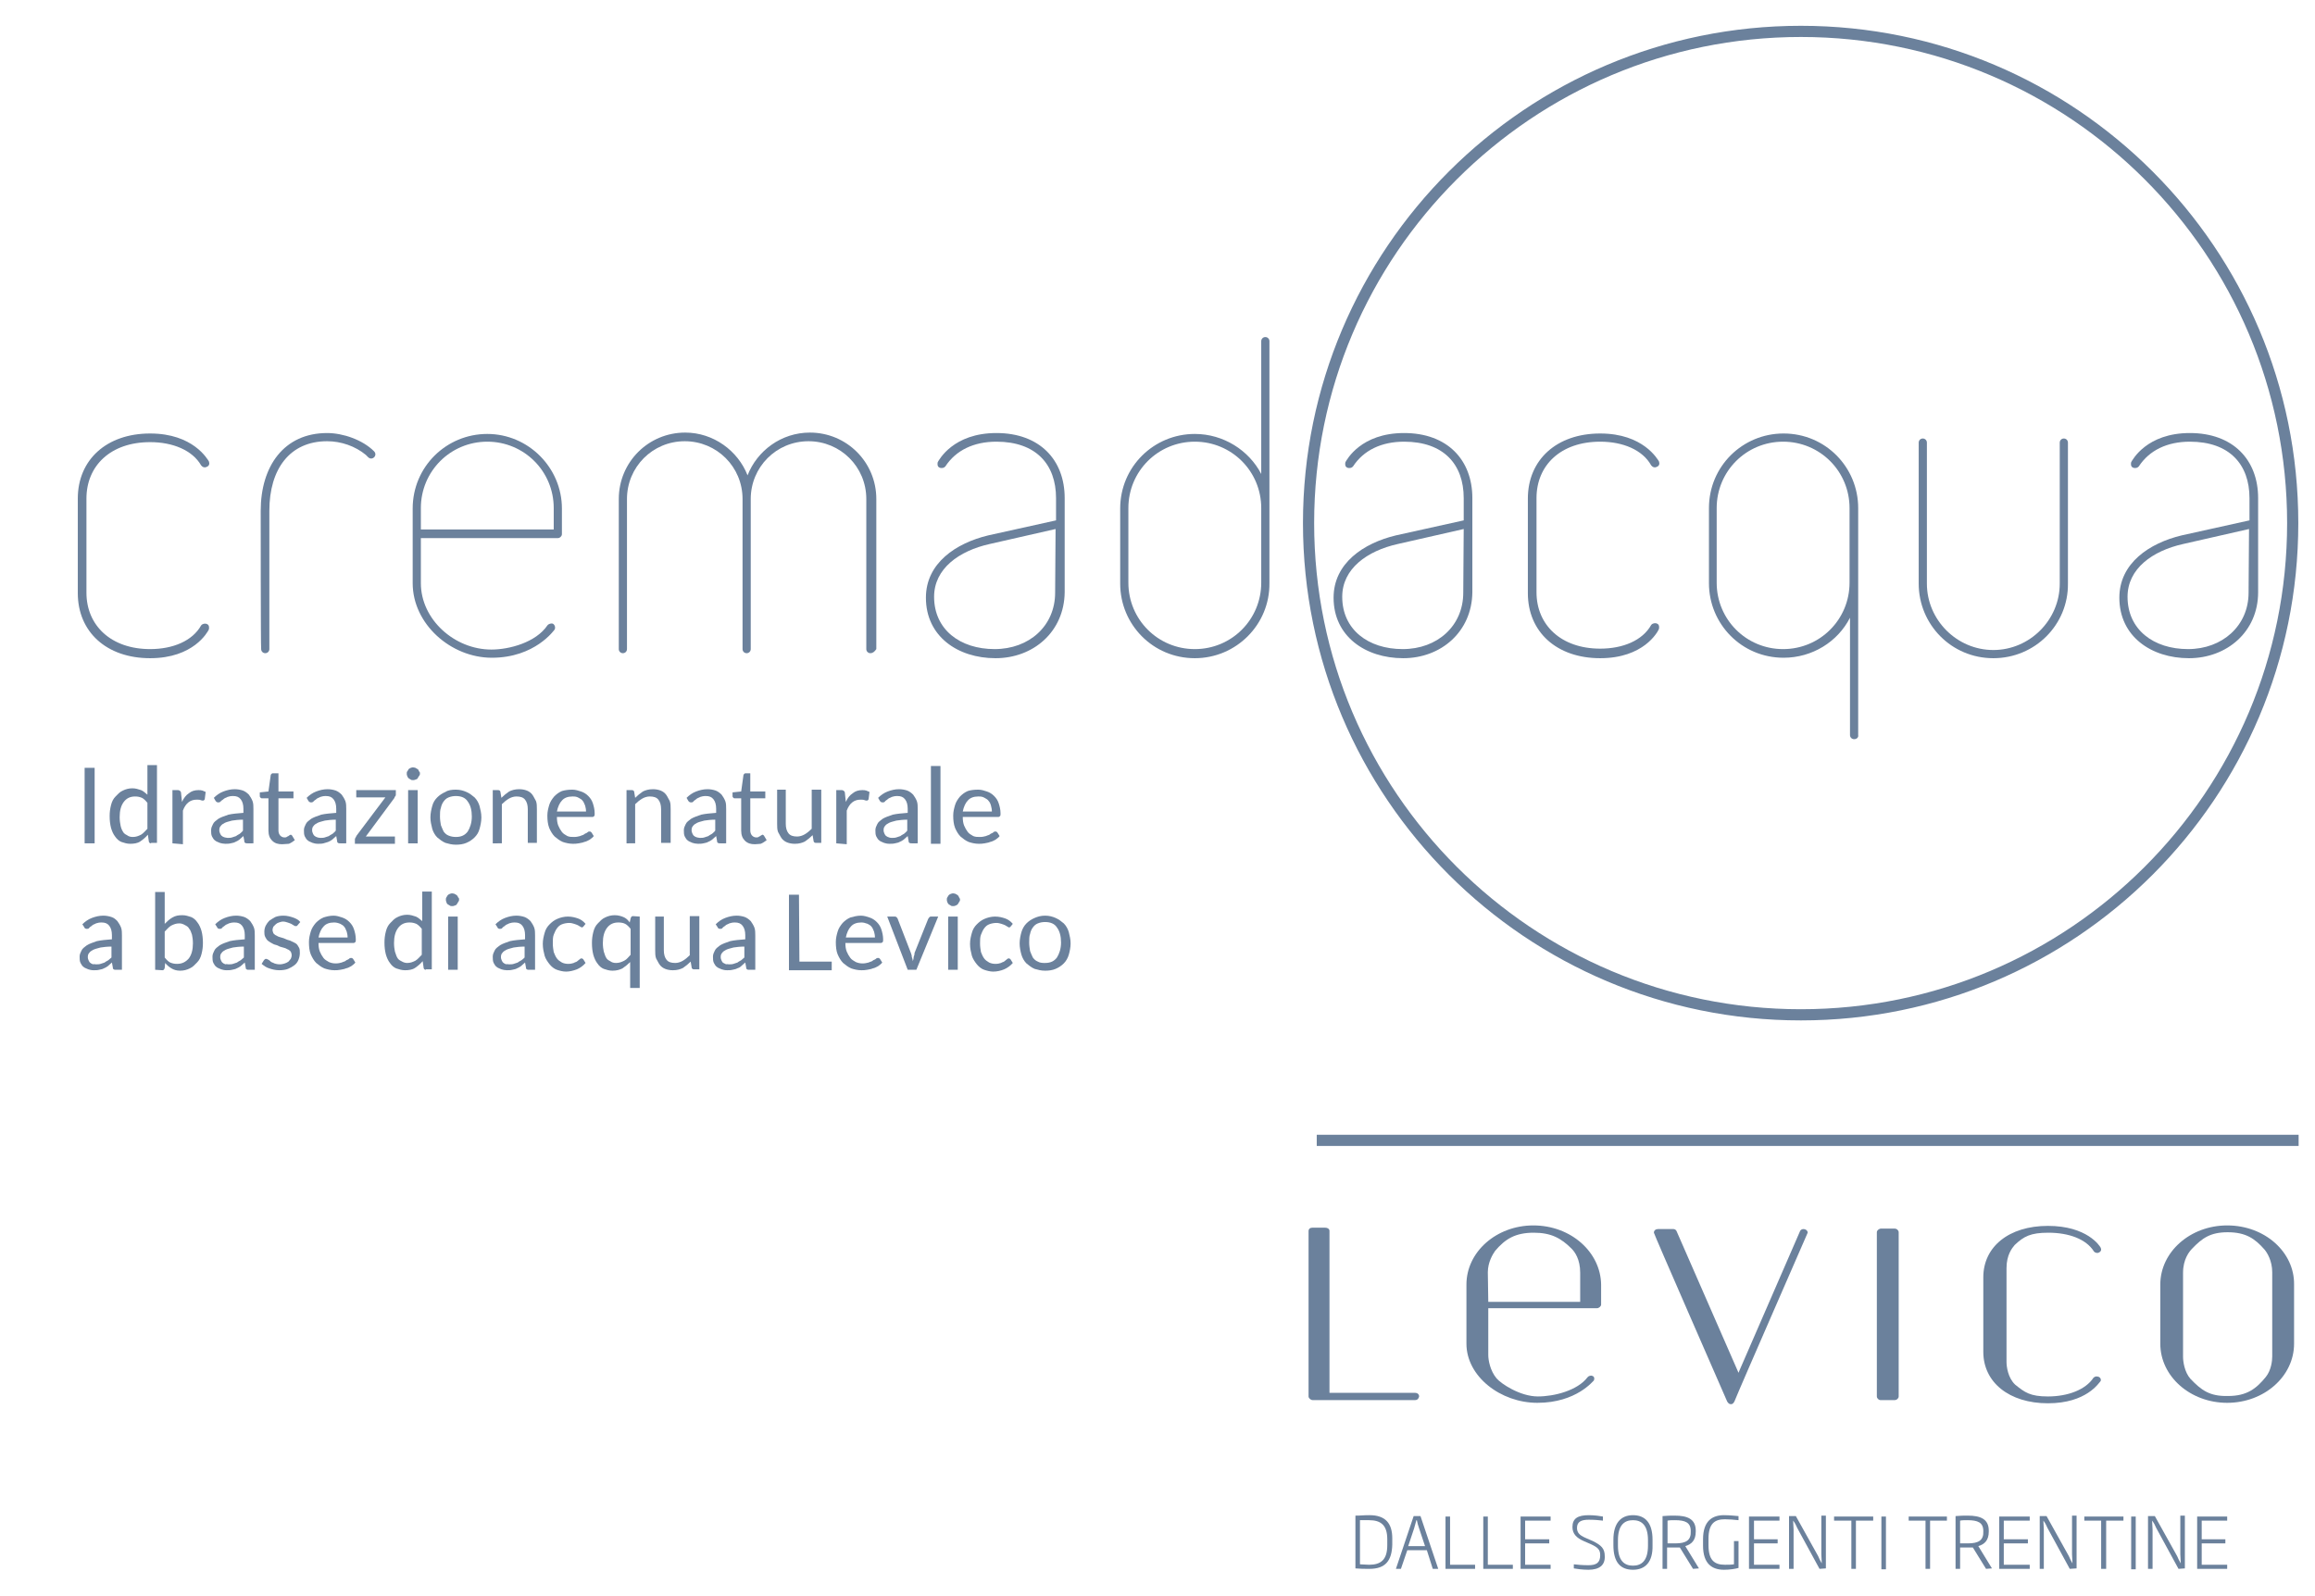 <?xml version="1.0" encoding="UTF-8"?> <svg xmlns="http://www.w3.org/2000/svg" xmlns:xlink="http://www.w3.org/1999/xlink" version="1.1" id="Livello_1" x="0px" y="0px" viewBox="0 0 508.8 350.9" style="enable-background:new 0 0 508.8 350.9;" xml:space="preserve"> <style type="text/css"> .st0{fill:#6B819C;} .st1{fill:none;stroke:#6B819C;stroke-width:2.458;stroke-miterlimit:10;} </style> <path class="st0" d="M311,307.8h-22.5c-0.4,0-0.9-0.4-0.9-0.8v-36.4c0-0.4,0.3-0.7,0.8-0.7h2.9c0.5,0,0.9,0.3,0.9,0.7v35.6H311 c0.5,0,0.9,0.3,0.9,0.8C311.8,307.5,311.5,307.8,311,307.8"></path> <path class="st0" d="M381.2,308.1c-0.2,0.3-0.3,0.6-0.8,0.6c-0.4,0-0.6-0.3-0.8-0.6c-1.2-2.8-16.1-36.8-16.1-37.1 c0-0.5,0.4-0.8,0.9-0.8h3.4c0.3,0,0.6,0.2,0.7,0.5l13.6,31.1l0.2-0.5l13.3-30.6c0.1-0.3,0.4-0.5,0.8-0.5s0.9,0.3,0.9,0.8 C397.2,271.3,382.3,305.3,381.2,308.1"></path> <path class="st0" d="M412.5,270.9c0-0.4,0.4-0.7,0.8-0.8h3.1c0.5,0,0.9,0.4,0.9,0.8V307c0,0.4-0.4,0.8-0.9,0.8h-3.1 c-0.4,0-0.8-0.4-0.8-0.8V270.9z"></path> <path class="st0" d="M481.4,303.1c-1.3-1.5-1.6-3.8-1.6-4.8v-18.5c0-3,1.4-4.7,2-5.3c2.2-2.3,4-3.6,7.8-3.6c4,0,6,1.4,8.1,3.8 c0.6,0.7,1.7,2.5,1.7,5v18.5c0,0.9-0.2,3-1.4,4.5c-2.1,2.6-4.2,4.2-8.3,4.2C485.6,307,483.8,305.6,481.4,303.1 M489.5,269.4 c-8.1,0-14.7,5.8-14.7,13v13c0,7.2,6.6,13,14.7,13s14.7-5.8,14.7-13v-13C504.3,275.3,497.8,269.4,489.5,269.4"></path> <path class="st0" d="M327,279.7c0-2.2,1.1-4,1.6-4.7c2.2-2.6,4.4-4,8.5-4c3.8,0,6,1.2,8.3,3.5c0.7,0.7,1.9,2.3,1.9,5.3v6.4h-20.2 L327,279.7L327,279.7z M337,269.4c-8.1,0-14.7,5.8-14.7,13v13c0,7.2,7.5,13,15.6,13c8.6,0,12.3-4.9,12.4-4.9c0.2-0.4,0.1-0.9-0.3-1 c-0.3-0.2-0.9,0-1.1,0.3c-2.2,2.9-7.3,4.2-10.9,4.2c-3.9,0-8.1-2.8-9.1-4c-1.4-1.7-1.8-4-1.8-5.1v-10.3H351c0.4,0,0.9-0.4,0.9-0.8 v-4.4C351.8,275.3,345.3,269.4,337,269.4"></path> <path class="st0" d="M461.3,302.7c-0.5-0.2-0.9-0.1-1.2,0.2c-1.7,2.6-5.6,4.1-10,4.1c-3.9,0-5.1-0.9-7.2-2.6c-1.6-1.5-1.9-4-1.9-5 v-20.6c0-2.9,1.2-4.4,1.8-5.1c2-1.9,3.5-2.7,7.4-2.7c4.5,0,8.3,1.4,10,4.1c0.2,0.3,0.8,0.5,1.2,0.2c0.4-0.2,0.5-0.6,0.3-1 c-0.2-0.4-3-4.8-11.6-4.8c-8.6,0-14.2,4.6-14.2,11.3v16.4c0,6.7,5.7,11.3,14.2,11.3s11.2-4.5,11.6-4.9 C461.8,303.3,461.7,302.9,461.3,302.7"></path> <path class="st0" d="M304.9,338.4c0-3.1-1.4-4.2-4-4.2c-0.8,0-1.4,0-2,0v9.7c0.6,0,1.2,0.1,2,0.1c2.6,0,4-1.1,4-4.3V338.4z M301,344.9c-1.3,0-1.9,0-3.1-0.1v-11.6c1.2,0,1.7-0.1,3.1-0.1c3.5,0,5,1.8,5,5.1v1.4C305.9,343.1,304.5,344.9,301,344.9"></path> <path class="st0" d="M311.9,336c-0.2-0.6-0.4-1.2-0.5-1.8h-0.1c-0.2,0.6-0.3,1.2-0.5,1.8l-1.3,3.9h3.7L311.9,336z M314.9,344.9 l-1.3-4.1h-4.3l-1.4,4.1h-1.1l3.9-11.6h1.5l3.9,11.6H314.9z"></path> <polygon class="st0" points="317.7,344.9 317.7,333.4 318.7,333.4 318.7,344 324.2,344 324.2,344.9 "></polygon> <polygon class="st0" points="326,344.9 326,333.4 327,333.4 327,344 332.5,344 332.5,344.9 "></polygon> <polygon class="st0" points="334.2,344.9 334.2,333.4 340.8,333.4 340.8,334.3 335.2,334.3 335.2,338.4 340.5,338.4 340.5,339.3 335.2,339.3 335.2,344 340.8,344 340.8,344.9 "></polygon> <path class="st0" d="M349.1,345.1c-1.3,0-2.7-0.2-3.2-0.3v-0.9c0.8,0.1,1.9,0.2,3.2,0.2c1.7,0,2.6-0.5,2.6-2.2c0-1.2-0.5-1.7-2-2.4 l-1.6-0.7c-1.6-0.7-2.5-1.6-2.5-3.1c0-1.9,1.2-2.6,3.6-2.6c1.3,0,2.6,0.2,3.1,0.3v0.9c-0.7-0.1-1.9-0.2-3.1-0.2 c-1.6,0-2.6,0.4-2.6,1.8c0,1,0.5,1.6,1.9,2.2l1.6,0.7c1.8,0.9,2.6,1.6,2.6,3.3C352.8,344.1,351.5,345.1,349.1,345.1"></path> <path class="st0" d="M362.2,338.6c0-3.3-1.4-4.4-3.3-4.4s-3.3,1.1-3.3,4.4v1.2c0,3.3,1.4,4.4,3.3,4.4s3.3-1.1,3.3-4.4V338.6z M358.9,345.1c-2.8,0-4.3-1.7-4.3-5.4v-1.2c0-3.6,1.6-5.4,4.3-5.4s4.3,1.7,4.3,5.4v1.2C363.3,343.4,361.6,345.1,358.9,345.1"></path> <path class="st0" d="M371.6,336.6c0-1.9-1.2-2.4-3.5-2.4c-0.5,0-1.2,0-1.6,0.1v5c0.5,0,1.1,0,1.7,0 C370.6,339.3,371.7,338.6,371.6,336.6L371.6,336.6L371.6,336.6z M372.1,344.9l-2.9-4.7c-0.3,0-0.8,0-1.1,0c-0.5,0-1.2,0-1.7,0v4.7 h-1v-11.6c1.1-0.1,1.7-0.1,2.7-0.1c2.7,0,4.6,0.7,4.6,3.3v0.2c0,1.9-0.9,2.8-2.3,3.2l3,4.9L372.1,344.9L372.1,344.9z"></path> <path class="st0" d="M378.9,345.1c-2.6,0-4.6-1.3-4.6-5.3v-1.4c0-4.1,2.1-5.3,4.6-5.3c1.5,0,2.9,0.2,3.2,0.2v0.9 c-0.7-0.1-2.3-0.2-3-0.2c-2.2,0-3.6,0.9-3.6,4.3v1.4c0,3.3,1.3,4.3,3.6,4.3c0.7,0,1.4,0,2-0.1v-5.1h1v5.9 C381.4,344.9,380.2,345.1,378.9,345.1"></path> <polygon class="st0" points="384.4,344.9 384.4,333.4 391.1,333.4 391.1,334.3 385.5,334.3 385.5,338.4 390.7,338.4 390.7,339.3 385.5,339.3 385.5,344 391.1,344 391.1,344.9 "></polygon> <path class="st0" d="M399.9,344.9l-4.9-9c-0.2-0.5-0.5-1.1-0.9-1.6l0,0c0,0.6,0.1,1.3,0.1,2v8.6h-1v-11.6h1.5l4.9,8.8 c0.2,0.5,0.5,1.1,0.8,1.6l0,0c0-0.7-0.1-1.4-0.1-2v-8.5h1v11.6L399.9,344.9L399.9,344.9z"></path> <polygon class="st0" points="407.9,334.3 407.9,344.9 406.9,344.9 406.9,334.3 403.1,334.3 403.1,333.4 411.7,333.4 411.7,334.3 "></polygon> <rect x="413.5" y="333.4" class="st0" width="1" height="11.6"></rect> <polygon class="st0" points="424.2,334.3 424.2,344.9 423.2,344.9 423.2,334.3 419.5,334.3 419.5,333.4 427.9,333.4 427.9,334.3 "></polygon> <path class="st0" d="M435.9,336.6c0-1.9-1.2-2.4-3.5-2.4c-0.5,0-1.2,0-1.6,0.1v5c0.5,0,1.1,0,1.7,0 C434.9,339.3,436,338.6,435.9,336.6L435.9,336.6L435.9,336.6z M436.5,344.9l-2.9-4.7c-0.3,0-0.8,0-1.1,0c-0.5,0-1.2,0-1.7,0v4.7h-1 v-11.6c1.1-0.1,1.7-0.1,2.7-0.1c2.7,0,4.6,0.7,4.6,3.3v0.2c0,1.9-0.9,2.8-2.3,3.2l3,4.9L436.5,344.9L436.5,344.9z"></path> <polygon class="st0" points="439.4,344.9 439.4,333.4 446.1,333.4 446.1,334.3 440.4,334.3 440.4,338.4 445.7,338.4 445.7,339.3 440.4,339.3 440.4,344 446.1,344 446.1,344.9 "></polygon> <path class="st0" d="M454.9,344.9l-4.9-9c-0.2-0.5-0.5-1.1-0.9-1.6l0,0c0,0.6,0.1,1.3,0.1,2v8.6h-0.9v-11.6h1.5l4.9,8.8 c0.2,0.5,0.5,1.1,0.8,1.6l0,0c0-0.7-0.1-1.4-0.1-2v-8.5h1v11.6L454.9,344.9L454.9,344.9z"></path> <polygon class="st0" points="462.9,334.3 462.9,344.9 461.8,344.9 461.8,334.3 458.1,334.3 458.1,333.4 466.7,333.4 466.7,334.3 "></polygon> <rect x="468.4" y="333.4" class="st0" width="1" height="11.6"></rect> <path class="st0" d="M478.8,344.9l-4.9-9c-0.2-0.5-0.5-1.1-0.9-1.6l0,0c0,0.6,0.1,1.3,0.1,2v8.6h-1v-11.6h1.5l4.9,8.8 c0.2,0.5,0.5,1.1,0.8,1.6l0,0c0-0.7-0.1-1.4-0.1-2v-8.5h1v11.6L478.8,344.9L478.8,344.9z"></path> <polygon class="st0" points="482.9,344.9 482.9,333.4 489.5,333.4 489.5,334.3 483.9,334.3 483.9,338.4 489.1,338.4 489.1,339.3 483.9,339.3 483.9,344 489.5,344 489.5,344.9 "></polygon> <path class="st1" d="M395.8,6.9c59.7,0,108.1,48.4,108.1,108.1s-48.4,108.1-108.1,108.1S287.6,174.7,287.6,115S336.1,6.9,395.8,6.9z "></path> <path class="st0" d="M33,144.7c-9.6,0-15.9-5.8-15.9-14.3v-20.8c0-8.5,6.3-14.3,15.9-14.3c9.5,0,12.6,5.7,12.9,6.1 c0.2,0.5,0.1,1-0.4,1.2c-0.5,0.3-1,0.1-1.3-0.3C42.3,99,38,97.2,33,97.2c-8.7,0-14,5.2-14,12.4v20.7c0,7.2,5.4,12.4,14,12.4 c5,0,9.3-1.8,11.2-5.2c0.3-0.4,0.9-0.5,1.3-0.3c0.5,0.2,0.5,0.8,0.4,1.2C45.6,139,42.5,144.7,33,144.7"></path> <path class="st0" d="M57.3,112.3c0-9.8,5.1-17.1,14.6-17.1c3.5,0,7.8,1.5,10.3,4c0.9,0.9-0.4,2.2-1.3,1.3c0,0-0.2-0.2-0.5-0.5 c-2.3-1.9-5.4-3-8.5-3c-8.2,0-12.7,6.1-12.7,15.3v30.4c0,0.5-0.4,0.9-0.9,0.9s-0.9-0.4-0.9-0.9C57.3,142.7,57.3,112.3,57.3,112.3z"></path> <path class="st0" d="M121.7,111.7c0-8.1-6.5-14.6-14.6-14.6c-8.1,0-14.6,6.5-14.6,14.6v4.7h29.2V111.7z M122.6,118.3H92.5v9.9 c0,8,7.4,14.6,15.5,14.6c4,0,9.8-1.6,12.3-5.3c0.3-0.4,0.9-0.5,1.2-0.4c0.5,0.3,0.6,0.9,0.4,1.3c-0.1,0.1-4.3,6.2-13.8,6.2 c-9,0-17.4-7.4-17.4-16.4v-16.4c0-9.2,7.4-16.4,16.4-16.4s16.4,7.4,16.4,16.4v5.7C123.5,117.8,123.1,118.3,122.6,118.3"></path> <path class="st0" d="M191.3,143.6c-0.5,0-0.9-0.4-0.9-0.9v-33c0-7.1-5.7-12.7-12.7-12.7c-7.1,0-12.7,5.7-12.7,12.7v33 c0,0.5-0.4,0.9-0.9,0.9s-0.9-0.4-0.9-0.9v-33c0-7.1-5.7-12.7-12.7-12.7c-7.1,0-12.7,5.7-12.7,12.7v33c0,0.5-0.4,0.9-0.9,0.9 c-0.5,0-0.9-0.4-0.9-0.9v-33c0-8.1,6.5-14.6,14.6-14.6c6.2,0,11.6,4,13.7,9.4c2.1-5.4,7.4-9.4,13.7-9.4c8.1,0,14.6,6.5,14.6,14.6v33 C192.2,143.3,191.8,143.6,191.3,143.6"></path> <path class="st0" d="M232,116.3l-14.5,3.3c-6.7,1.5-12.2,5.4-12.2,11.6c0,7.2,5.7,11.5,13.3,11.5s13.3-5.1,13.3-12.4L232,116.3 L232,116.3z M218.8,144.7c-8.3,0-15.3-4.8-15.3-13.3c0-7.6,6.6-12,13.7-13.7l14.9-3.3v-4.9c0-7.4-4.4-12.4-13.1-12.4 c-5,0-8.9,1.9-11.2,5.4c-0.3,0.4-0.9,0.5-1.3,0.3c-0.5-0.2-0.5-0.8-0.4-1.2c0.3-0.5,3.4-6.4,12.9-6.4c9.5,0,15,5.9,15,14.3v20.7 C233.9,138.9,227.1,144.7,218.8,144.7"></path> <path class="st0" d="M277.2,111.7c0-8.1-6.5-14.6-14.6-14.6c-8.1,0-14.6,6.5-14.6,14.6v16.4c0,8.1,6.5,14.6,14.6,14.6 c8.1,0,14.6-6.5,14.6-14.6V111.7z M262.6,144.7c-9.2,0-16.4-7.4-16.4-16.4v-16.5c0-9.2,7.4-16.4,16.4-16.4c6.3,0,11.9,3.6,14.6,8.8 V75c0-0.5,0.4-0.9,0.9-0.9c0.5,0,0.9,0.4,0.9,0.9v53.2C279.1,137.3,271.7,144.7,262.6,144.7"></path> <path class="st0" d="M321.7,116.3l-14.5,3.3c-6.7,1.5-12.2,5.4-12.2,11.6c0,7.2,5.7,11.5,13.3,11.5s13.3-5.1,13.3-12.4L321.7,116.3 L321.7,116.3z M308.4,144.7c-8.3,0-15.3-4.8-15.3-13.3c0-7.6,6.6-12,13.7-13.7l14.9-3.3v-4.9c0-7.4-4.4-12.4-13.1-12.4 c-5,0-8.9,1.9-11.2,5.4c-0.3,0.4-0.9,0.5-1.3,0.3c-0.5-0.2-0.5-0.8-0.4-1.2c0.3-0.5,3.4-6.4,12.9-6.4c9.5,0,15,5.9,15,14.3v20.7 C323.5,138.9,316.7,144.7,308.4,144.7"></path> <path class="st0" d="M351.7,144.7c-9.6,0-15.9-5.8-15.9-14.3v-20.8c0-8.5,6.3-14.3,15.9-14.3c9.5,0,12.6,5.7,12.9,6.1 c0.2,0.5,0.1,1-0.4,1.2c-0.5,0.3-1,0.1-1.3-0.3c-1.9-3.4-6.2-5.2-11.2-5.2c-8.7,0-14,5.2-14,12.4v20.7c0,7.2,5.4,12.4,14,12.4 c5,0,9.3-1.8,11.2-5.2c0.3-0.4,0.9-0.5,1.3-0.3c0.5,0.2,0.5,0.8,0.4,1.2C364.3,139,361.2,144.7,351.7,144.7"></path> <path class="st0" d="M406.5,111.7c0-8.1-6.5-14.6-14.6-14.6c-8.1,0-14.6,6.5-14.6,14.6v16.4c0,8.1,6.5,14.6,14.6,14.6 c8.1,0,14.6-6.5,14.6-14.6V111.7z M407.5,162.5c-0.5,0-0.9-0.4-0.9-0.9v-25.8c-2.7,5.3-8.3,8.8-14.6,8.8c-9.2,0-16.4-7.4-16.4-16.4 v-16.5c0-9.2,7.4-16.4,16.4-16.4c9.2,0,16.4,7.4,16.4,16.4v49.9C408.5,162.1,408.1,162.5,407.5,162.5"></path> <path class="st0" d="M438.1,144.7c-9.2,0-16.4-7.4-16.4-16.4v-31c0-0.5,0.4-0.9,0.9-0.9s0.9,0.4,0.9,0.9v31c0,8,6.6,14.6,14.6,14.6 c8,0,14.6-6.6,14.6-14.6v-31c0-0.5,0.4-0.9,0.9-0.9s0.9,0.4,0.9,0.9v31C454.6,137.3,447.3,144.7,438.1,144.7"></path> <path class="st0" d="M494.3,116.3l-14.5,3.3c-6.7,1.5-12.2,5.4-12.2,11.6c0,7.2,5.7,11.5,13.3,11.5c7.5,0,13.3-5.1,13.3-12.4 L494.3,116.3L494.3,116.3z M481.1,144.7c-8.3,0-15.3-4.8-15.3-13.3c0-7.6,6.6-12,13.7-13.7l14.9-3.3v-4.9c0-7.4-4.4-12.4-13.1-12.4 c-5,0-8.9,1.9-11.2,5.4c-0.3,0.4-0.9,0.5-1.3,0.3c-0.5-0.2-0.5-0.8-0.4-1.2c0.3-0.5,3.4-6.4,12.9-6.4c9.5,0,15,5.9,15,14.3v20.7 C496.3,138.9,489.4,144.7,481.1,144.7"></path> <line class="st1" x1="289.4" y1="250.7" x2="505.2" y2="250.7"></line> <g> <path class="st0" d="M20.8,185.4h-2.2v-16.6h2.2V185.4z"></path> <path class="st0" d="M33.2,185.4c-0.3,0-0.5-0.2-0.5-0.5l-0.2-1.4c-0.5,0.6-1.1,1.1-1.7,1.5c-0.6,0.4-1.4,0.5-2.2,0.5 c-0.7,0-1.3-0.2-1.9-0.4c-0.5-0.2-1-0.6-1.4-1.2c-0.4-0.5-0.7-1.2-0.9-1.9c-0.2-0.8-0.3-1.6-0.3-2.6c0-0.9,0.1-1.6,0.3-2.4 c0.2-0.8,0.5-1.4,1-1.9c0.5-0.5,0.9-1,1.6-1.3c0.6-0.3,1.3-0.5,2.1-0.5c0.7,0,1.3,0.2,1.9,0.4c0.5,0.2,0.9,0.6,1.4,1v-6.5h2.1v17.1 H33.2L33.2,185.4z M29.2,184c0.7,0,1.2-0.2,1.8-0.5c0.5-0.3,0.9-0.8,1.4-1.3v-5.7c-0.4-0.5-0.8-0.9-1.2-1.1 c-0.5-0.2-0.9-0.3-1.5-0.3c-1.1,0-1.9,0.4-2.5,1.2c-0.6,0.8-0.9,1.9-0.9,3.3c0,0.8,0.1,1.4,0.2,1.9s0.3,1,0.5,1.3 c0.2,0.4,0.5,0.6,0.9,0.8C28.3,183.9,28.7,184,29.2,184z"></path> <path class="st0" d="M37.9,185.4v-11.7h1.2c0.2,0,0.4,0.1,0.5,0.2s0.2,0.2,0.2,0.5l0.2,1.9c0.4-0.9,0.9-1.5,1.5-1.9 c0.6-0.5,1.3-0.7,2.1-0.7c0.3,0,0.6,0,0.9,0.1c0.2,0.1,0.5,0.2,0.7,0.3l-0.2,1.6c-0.1,0.2-0.2,0.3-0.4,0.3c-0.1,0-0.3,0-0.5-0.1 c-0.2-0.1-0.5-0.1-0.9-0.1c-0.7,0-1.3,0.2-1.8,0.6c-0.5,0.4-0.9,1-1.2,1.8v7.4L37.9,185.4L37.9,185.4z"></path> <path class="st0" d="M55.3,185.4h-0.9c-0.2,0-0.4,0-0.5-0.1c-0.2-0.1-0.2-0.2-0.2-0.4l-0.2-1.1c-0.3,0.3-0.6,0.5-0.9,0.8 c-0.3,0.2-0.6,0.4-0.9,0.5c-0.3,0.2-0.7,0.2-1,0.3c-0.4,0.1-0.8,0.1-1.2,0.1s-0.9-0.1-1.2-0.2c-0.4-0.2-0.8-0.3-1-0.5 c-0.3-0.2-0.5-0.5-0.7-0.9c-0.2-0.4-0.2-0.9-0.2-1.4c0-0.5,0.2-0.9,0.4-1.3c0.2-0.5,0.7-0.8,1.2-1.2c0.5-0.3,1.3-0.6,2.2-0.9 c0.9-0.2,2-0.3,3.3-0.4v-0.9c0-0.9-0.2-1.6-0.6-2.1c-0.4-0.5-0.9-0.7-1.7-0.7c-0.5,0-0.9,0.1-1.2,0.2c-0.3,0.2-0.6,0.2-0.9,0.5 c-0.2,0.2-0.5,0.3-0.6,0.5c-0.2,0.2-0.4,0.2-0.5,0.2c-0.2,0-0.2,0-0.4-0.1c-0.1-0.1-0.2-0.2-0.2-0.2l-0.4-0.7 c0.6-0.6,1.3-1.1,2.1-1.4c0.8-0.3,1.6-0.5,2.5-0.5c0.6,0,1.2,0.1,1.8,0.3c0.5,0.2,0.9,0.5,1.3,0.9c0.3,0.4,0.6,0.9,0.8,1.4 c0.2,0.5,0.2,1.2,0.2,1.8v7.5H55.3z M50,184.2c0.4,0,0.7,0,1-0.1c0.3-0.1,0.6-0.2,0.9-0.3c0.2-0.2,0.5-0.3,0.8-0.5 c0.2-0.2,0.5-0.4,0.7-0.7v-2.4c-0.9,0-1.8,0.1-2.4,0.2c-0.7,0.2-1.2,0.3-1.6,0.5c-0.4,0.2-0.7,0.4-0.9,0.7 c-0.2,0.2-0.3,0.5-0.3,0.9s0.1,0.5,0.2,0.8c0.1,0.2,0.2,0.4,0.4,0.5c0.2,0.2,0.4,0.2,0.6,0.3C49.5,184.1,49.8,184.2,50,184.2z"></path> <path class="st0" d="M62,185.6c-0.9,0-1.6-0.2-2.2-0.8c-0.5-0.5-0.8-1.2-0.8-2.2v-7.1h-1.4c-0.2,0-0.2,0-0.3-0.1 c-0.1-0.1-0.2-0.2-0.2-0.3v-0.9l1.9-0.2l0.5-3.6c0-0.1,0.1-0.2,0.2-0.3s0.2-0.1,0.3-0.1h1.2v4h3.3v1.5h-3.3v7.1 c0,0.5,0.2,0.9,0.4,1.1s0.5,0.4,0.9,0.4c0.2,0,0.4,0,0.5-0.1c0.2-0.1,0.3-0.2,0.4-0.2c0.1-0.1,0.2-0.2,0.3-0.2 c0.1-0.1,0.2-0.1,0.2-0.1c0.1,0,0.2,0.1,0.3,0.2l0.6,1c-0.4,0.3-0.8,0.6-1.3,0.8C63.1,185.5,62.6,185.6,62,185.6z"></path> <path class="st0" d="M75.7,185.4h-0.9c-0.2,0-0.4,0-0.5-0.1c-0.2-0.1-0.2-0.2-0.2-0.4l-0.2-1.1c-0.3,0.3-0.6,0.5-0.9,0.8 c-0.3,0.2-0.6,0.4-0.9,0.5s-0.7,0.2-1,0.3c-0.4,0.1-0.8,0.1-1.2,0.1c-0.5,0-0.9-0.1-1.2-0.2c-0.4-0.2-0.8-0.3-1-0.5 c-0.3-0.2-0.5-0.5-0.7-0.9c-0.2-0.4-0.2-0.9-0.2-1.4c0-0.5,0.2-0.9,0.4-1.3c0.2-0.5,0.7-0.8,1.2-1.2c0.5-0.3,1.3-0.6,2.2-0.9 c0.9-0.2,2-0.3,3.3-0.4v-0.9c0-0.9-0.2-1.6-0.6-2.1c-0.4-0.5-0.9-0.7-1.7-0.7c-0.5,0-0.9,0.1-1.2,0.2c-0.3,0.2-0.6,0.2-0.9,0.5 c-0.2,0.2-0.5,0.3-0.6,0.5c-0.2,0.2-0.4,0.2-0.5,0.2s-0.2,0-0.4-0.1c-0.1-0.1-0.2-0.2-0.2-0.2l-0.4-0.7c0.6-0.6,1.3-1.1,2.1-1.4 c0.8-0.3,1.6-0.5,2.5-0.5c0.6,0,1.2,0.1,1.8,0.3c0.5,0.2,0.9,0.5,1.3,0.9c0.3,0.4,0.6,0.9,0.8,1.4s0.2,1.2,0.2,1.8v7.5H75.7z M70.4,184.2c0.4,0,0.7,0,1-0.1c0.3-0.1,0.6-0.2,0.9-0.3c0.2-0.2,0.5-0.3,0.8-0.5c0.2-0.2,0.5-0.4,0.7-0.7v-2.4 c-0.9,0-1.8,0.1-2.4,0.2c-0.7,0.2-1.2,0.3-1.6,0.5c-0.4,0.2-0.7,0.4-0.9,0.7c-0.2,0.2-0.3,0.5-0.3,0.9s0.1,0.5,0.2,0.8 c0.1,0.2,0.2,0.4,0.4,0.5c0.2,0.2,0.4,0.2,0.6,0.3C69.8,184.1,70.1,184.2,70.4,184.2z"></path> <path class="st0" d="M87,174.6c0,0.2,0,0.3-0.1,0.4c-0.1,0.2-0.2,0.2-0.2,0.4l-6.3,8.5h6.4v1.6H78v-0.9c0-0.1,0-0.2,0.1-0.4 s0.2-0.2,0.2-0.4l6.4-8.5h-6.4v-1.6H87V174.6z"></path> <path class="st0" d="M92.3,170.1c0,0.2-0.1,0.4-0.2,0.5s-0.2,0.3-0.3,0.5s-0.3,0.2-0.5,0.3c-0.2,0.1-0.4,0.1-0.5,0.1 c-0.2,0-0.4,0-0.5-0.1c-0.2-0.1-0.3-0.2-0.5-0.3c-0.2-0.2-0.2-0.3-0.3-0.5c-0.1-0.2-0.1-0.4-0.1-0.5c0-0.2,0-0.4,0.1-0.5 s0.2-0.3,0.3-0.5c0.2-0.2,0.3-0.2,0.5-0.3s0.4-0.1,0.5-0.1c0.2,0,0.4,0.1,0.5,0.1c0.2,0.1,0.3,0.2,0.5,0.3s0.2,0.3,0.3,0.5 C92.3,169.7,92.3,169.9,92.3,170.1z M91.8,173.7v11.7h-2.1v-11.7H91.8z"></path> <path class="st0" d="M100.2,173.6c0.9,0,1.6,0.2,2.3,0.5c0.7,0.3,1.2,0.7,1.8,1.2c0.5,0.5,0.9,1.2,1.1,1.9c0.2,0.8,0.4,1.6,0.4,2.5 c0,0.9-0.2,1.8-0.4,2.5c-0.2,0.8-0.6,1.4-1.1,1.9c-0.5,0.5-1.1,0.9-1.8,1.2s-1.5,0.4-2.3,0.4c-0.9,0-1.6-0.2-2.3-0.4 c-0.7-0.3-1.2-0.7-1.8-1.2c-0.5-0.5-0.9-1.2-1.1-1.9c-0.2-0.8-0.4-1.6-0.4-2.5c0-0.9,0.2-1.8,0.4-2.5c0.2-0.8,0.6-1.4,1.1-1.9 c0.5-0.5,1.1-0.9,1.8-1.2C98.5,173.7,99.3,173.6,100.2,173.6z M100.2,184c1.2,0,2-0.4,2.6-1.2c0.5-0.8,0.9-1.9,0.9-3.3 c0-1.4-0.3-2.5-0.9-3.3c-0.5-0.8-1.4-1.2-2.6-1.2c-0.6,0-1.1,0.1-1.6,0.3s-0.8,0.5-1.1,0.9c-0.3,0.4-0.5,0.9-0.6,1.4 c-0.2,0.5-0.2,1.2-0.2,1.9c0,0.7,0.1,1.3,0.2,1.9c0.2,0.5,0.4,1,0.6,1.4c0.3,0.4,0.6,0.7,1.1,0.9C99.1,183.9,99.6,184,100.2,184z"></path> <path class="st0" d="M108.3,185.4v-11.7h1.2c0.3,0,0.5,0.2,0.5,0.5l0.2,1.2c0.5-0.5,1.1-1,1.7-1.4c0.6-0.3,1.3-0.5,2.2-0.5 c0.6,0,1.2,0.1,1.7,0.3c0.5,0.2,0.9,0.5,1.2,0.9c0.3,0.4,0.5,0.9,0.8,1.4c0.2,0.5,0.2,1.2,0.2,1.8v7.4H116v-7.4 c0-0.9-0.2-1.6-0.6-2.1c-0.4-0.5-1-0.7-1.9-0.7c-0.6,0-1.2,0.2-1.7,0.5c-0.5,0.3-1,0.7-1.5,1.2v8.6L108.3,185.4L108.3,185.4z"></path> <path class="st0" d="M125.8,173.6c0.7,0,1.3,0.2,1.9,0.4c0.6,0.2,1.1,0.5,1.6,1s0.8,1,1,1.6c0.2,0.6,0.4,1.4,0.4,2.2 c0,0.3,0,0.5-0.1,0.6c-0.1,0.1-0.2,0.2-0.4,0.2h-7.8c0,0.8,0.1,1.4,0.3,1.9c0.2,0.5,0.5,1,0.8,1.4c0.3,0.4,0.7,0.6,1.2,0.9 c0.5,0.2,0.9,0.2,1.5,0.2c0.5,0,0.9-0.1,1.3-0.2c0.4-0.2,0.7-0.2,0.9-0.4c0.2-0.2,0.5-0.2,0.7-0.4c0.2-0.2,0.3-0.2,0.5-0.2 c0.2,0,0.3,0.1,0.4,0.2l0.5,0.8c-0.2,0.3-0.5,0.5-0.9,0.8c-0.4,0.2-0.7,0.4-1.2,0.5c-0.4,0.2-0.9,0.2-1.2,0.3 c-0.5,0.1-0.9,0.1-1.3,0.1c-0.8,0-1.6-0.2-2.2-0.4c-0.7-0.3-1.2-0.7-1.8-1.2c-0.5-0.5-0.9-1.2-1.2-1.9c-0.3-0.8-0.4-1.7-0.4-2.7 c0-0.9,0.2-1.6,0.4-2.3c0.2-0.7,0.6-1.3,1.1-1.9c0.5-0.5,1-0.9,1.7-1.2C124.2,173.7,124.9,173.6,125.8,173.6z M125.8,175.1 c-1,0-1.8,0.3-2.3,0.9c-0.5,0.5-0.9,1.4-1.1,2.4h6.4c0-0.5-0.1-0.9-0.2-1.3c-0.2-0.4-0.3-0.8-0.5-1c-0.2-0.3-0.5-0.5-0.9-0.7 C126.7,175.1,126.3,175.1,125.8,175.1z"></path> <path class="st0" d="M137.7,185.4v-11.7h1.2c0.3,0,0.5,0.2,0.5,0.5l0.2,1.2c0.5-0.5,1.1-1,1.7-1.4c0.6-0.3,1.3-0.5,2.2-0.5 c0.6,0,1.2,0.1,1.7,0.3c0.5,0.2,0.9,0.5,1.2,0.9c0.3,0.4,0.5,0.9,0.8,1.4c0.2,0.5,0.2,1.2,0.2,1.8v7.4h-2.1v-7.4 c0-0.9-0.2-1.6-0.6-2.1c-0.4-0.5-1-0.7-1.9-0.7c-0.6,0-1.2,0.2-1.7,0.5c-0.5,0.3-1,0.7-1.5,1.2v8.6L137.7,185.4L137.7,185.4z"></path> <path class="st0" d="M159.2,185.4h-0.9c-0.2,0-0.4,0-0.5-0.1c-0.2-0.1-0.2-0.2-0.2-0.4l-0.2-1.1c-0.3,0.3-0.6,0.5-0.9,0.8 c-0.3,0.2-0.6,0.4-0.9,0.5c-0.3,0.2-0.7,0.2-1,0.3c-0.4,0.1-0.8,0.1-1.2,0.1s-0.9-0.1-1.2-0.2c-0.4-0.2-0.8-0.3-1-0.5 c-0.3-0.2-0.5-0.5-0.7-0.9c-0.2-0.4-0.2-0.9-0.2-1.4c0-0.5,0.2-0.9,0.4-1.3c0.2-0.5,0.7-0.8,1.2-1.2c0.5-0.3,1.3-0.6,2.2-0.9 c0.9-0.2,2-0.3,3.3-0.4v-0.9c0-0.9-0.2-1.6-0.6-2.1c-0.4-0.5-0.9-0.7-1.7-0.7c-0.5,0-0.9,0.1-1.2,0.2c-0.3,0.2-0.6,0.2-0.9,0.5 c-0.2,0.2-0.5,0.3-0.6,0.5s-0.4,0.2-0.5,0.2s-0.2,0-0.4-0.1c-0.1-0.1-0.2-0.2-0.2-0.2l-0.4-0.7c0.6-0.6,1.3-1.1,2.1-1.4 c0.8-0.3,1.6-0.5,2.5-0.5c0.6,0,1.2,0.1,1.8,0.3c0.5,0.2,0.9,0.5,1.3,0.9c0.3,0.4,0.6,0.9,0.8,1.4s0.2,1.2,0.2,1.8v7.5H159.2z M153.8,184.2c0.4,0,0.7,0,1-0.1c0.3-0.1,0.6-0.2,0.9-0.3c0.2-0.2,0.5-0.3,0.8-0.5c0.2-0.2,0.5-0.4,0.7-0.7v-2.4 c-0.9,0-1.8,0.1-2.4,0.2c-0.7,0.2-1.2,0.3-1.6,0.5c-0.4,0.2-0.7,0.4-0.9,0.7c-0.2,0.2-0.3,0.5-0.3,0.9s0.1,0.5,0.2,0.8 c0.1,0.2,0.2,0.4,0.4,0.5c0.2,0.2,0.4,0.2,0.6,0.3C153.3,184.1,153.6,184.2,153.8,184.2z"></path> <path class="st0" d="M165.9,185.6c-0.9,0-1.6-0.2-2.2-0.8c-0.5-0.5-0.8-1.2-0.8-2.2v-7.1h-1.4c-0.2,0-0.2,0-0.3-0.1 c-0.1-0.1-0.2-0.2-0.2-0.3v-0.9l1.9-0.2l0.5-3.6c0-0.1,0.1-0.2,0.2-0.3s0.2-0.1,0.3-0.1h1v4h3.3v1.5h-3.3v7.1 c0,0.5,0.2,0.9,0.4,1.1c0.2,0.2,0.5,0.4,0.9,0.4c0.2,0,0.4,0,0.5-0.1c0.2-0.1,0.3-0.2,0.4-0.2c0.1-0.1,0.2-0.2,0.3-0.2 c0.1-0.1,0.2-0.1,0.2-0.1c0.1,0,0.2,0.1,0.3,0.2l0.6,1c-0.4,0.3-0.8,0.6-1.3,0.8C167,185.5,166.4,185.6,165.9,185.6z"></path> <path class="st0" d="M172.7,173.7v7.4c0,0.9,0.2,1.6,0.6,2.1c0.4,0.5,1,0.7,1.9,0.7c0.6,0,1.2-0.2,1.7-0.5s1-0.7,1.5-1.2v-8.6h2.1 v11.7h-1.2c-0.3,0-0.5-0.2-0.5-0.5l-0.2-1.2c-0.5,0.5-1.1,1-1.7,1.4c-0.6,0.3-1.3,0.5-2.2,0.5c-0.6,0-1.2-0.1-1.7-0.3 c-0.5-0.2-0.9-0.5-1.2-0.9c-0.3-0.4-0.5-0.9-0.8-1.4c-0.2-0.5-0.2-1.2-0.2-1.8v-7.5H172.7z"></path> <path class="st0" d="M183.8,185.4v-11.7h1.2c0.2,0,0.4,0.1,0.5,0.2c0.1,0.1,0.2,0.2,0.2,0.5l0.2,1.9c0.4-0.9,0.9-1.5,1.5-1.9 c0.6-0.5,1.3-0.7,2.1-0.7c0.3,0,0.6,0,0.9,0.1c0.2,0.1,0.5,0.2,0.7,0.3l-0.2,1.6c-0.1,0.2-0.2,0.3-0.4,0.3c-0.1,0-0.3,0-0.5-0.1 c-0.2-0.1-0.5-0.1-0.9-0.1c-0.7,0-1.3,0.2-1.8,0.6c-0.5,0.4-0.9,1-1.2,1.8v7.4L183.8,185.4L183.8,185.4z"></path> <path class="st0" d="M201.3,185.4h-0.9c-0.2,0-0.4,0-0.5-0.1c-0.2-0.1-0.2-0.2-0.2-0.4l-0.2-1.1c-0.3,0.3-0.6,0.5-0.9,0.8 c-0.3,0.2-0.6,0.4-0.9,0.5c-0.3,0.2-0.7,0.2-1,0.3c-0.4,0.1-0.8,0.1-1.2,0.1c-0.5,0-0.9-0.1-1.2-0.2c-0.4-0.2-0.8-0.3-1-0.5 c-0.3-0.2-0.5-0.5-0.7-0.9c-0.2-0.4-0.2-0.9-0.2-1.4c0-0.5,0.2-0.9,0.4-1.3c0.2-0.5,0.7-0.8,1.2-1.2c0.5-0.3,1.3-0.6,2.2-0.9 c0.9-0.2,2-0.3,3.3-0.4v-0.9c0-0.9-0.2-1.6-0.6-2.1c-0.4-0.5-0.9-0.7-1.7-0.7c-0.5,0-0.9,0.1-1.2,0.2c-0.3,0.2-0.6,0.2-0.9,0.5 c-0.2,0.2-0.5,0.3-0.6,0.5s-0.4,0.2-0.5,0.2s-0.2,0-0.4-0.1c-0.1-0.1-0.2-0.2-0.2-0.2l-0.4-0.7c0.6-0.6,1.3-1.1,2.1-1.4 c0.8-0.3,1.6-0.5,2.5-0.5c0.6,0,1.2,0.1,1.8,0.3c0.5,0.2,0.9,0.5,1.3,0.9c0.3,0.4,0.6,0.9,0.8,1.4s0.2,1.2,0.2,1.8v7.5H201.3z M196,184.2c0.4,0,0.7,0,1-0.1c0.3-0.1,0.6-0.2,0.9-0.3c0.2-0.2,0.5-0.3,0.8-0.5c0.2-0.2,0.5-0.4,0.7-0.7v-2.4 c-0.9,0-1.8,0.1-2.4,0.2c-0.7,0.2-1.2,0.3-1.6,0.5c-0.4,0.2-0.7,0.4-0.9,0.7c-0.2,0.2-0.3,0.5-0.3,0.9s0.1,0.5,0.2,0.8 c0.1,0.2,0.2,0.4,0.4,0.5c0.2,0.2,0.4,0.2,0.6,0.3C195.4,184.1,195.6,184.2,196,184.2z"></path> <path class="st0" d="M206.7,168.4v17.1h-2.1v-17.1H206.7z"></path> <path class="st0" d="M215,173.6c0.7,0,1.3,0.2,1.9,0.4c0.6,0.2,1.1,0.5,1.6,1s0.8,1,1,1.6c0.2,0.6,0.4,1.4,0.4,2.2 c0,0.3,0,0.5-0.1,0.6c-0.1,0.1-0.2,0.2-0.4,0.2h-7.8c0,0.8,0.1,1.4,0.3,1.9c0.2,0.5,0.5,1,0.8,1.4c0.3,0.4,0.7,0.6,1.2,0.9 c0.5,0.2,0.9,0.2,1.5,0.2c0.5,0,0.9-0.1,1.3-0.2c0.4-0.2,0.7-0.2,0.9-0.4c0.2-0.2,0.5-0.2,0.7-0.4c0.2-0.2,0.3-0.2,0.5-0.2 c0.2,0,0.3,0.1,0.4,0.2l0.5,0.8c-0.2,0.3-0.5,0.5-0.9,0.8c-0.4,0.2-0.7,0.4-1.2,0.5c-0.4,0.2-0.9,0.2-1.2,0.3 c-0.5,0.1-0.9,0.1-1.3,0.1c-0.8,0-1.6-0.2-2.2-0.4c-0.7-0.3-1.2-0.7-1.8-1.2c-0.5-0.5-0.9-1.2-1.2-1.9c-0.3-0.8-0.4-1.7-0.4-2.7 c0-0.9,0.2-1.6,0.4-2.3c0.2-0.7,0.6-1.3,1.1-1.9c0.5-0.5,1-0.9,1.7-1.2C213.3,173.7,214.1,173.6,215,173.6z M215,175.1 c-1,0-1.8,0.3-2.3,0.9c-0.5,0.5-0.9,1.4-1.1,2.4h6.4c0-0.5-0.1-0.9-0.2-1.3s-0.3-0.8-0.5-1c-0.2-0.3-0.5-0.5-0.9-0.7 C215.9,175.1,215.5,175.1,215,175.1z"></path> <path class="st0" d="M26.4,213.2h-0.9c-0.2,0-0.4,0-0.5-0.1c-0.2-0.1-0.2-0.2-0.2-0.4l-0.2-1.1c-0.3,0.3-0.6,0.5-0.9,0.8 c-0.3,0.2-0.6,0.4-0.9,0.5c-0.3,0.2-0.7,0.2-1,0.3c-0.4,0.1-0.8,0.1-1.2,0.1c-0.5,0-0.9-0.1-1.2-0.2c-0.4-0.2-0.8-0.3-1-0.5 c-0.3-0.2-0.5-0.5-0.7-0.9c-0.2-0.4-0.2-0.9-0.2-1.4c0-0.5,0.2-0.9,0.4-1.3c0.2-0.5,0.7-0.8,1.2-1.2c0.5-0.3,1.3-0.6,2.2-0.9 c0.9-0.2,2-0.3,3.3-0.4v-0.9c0-0.9-0.2-1.6-0.6-2.1s-0.9-0.7-1.7-0.7c-0.5,0-0.9,0.1-1.2,0.2c-0.3,0.2-0.6,0.2-0.9,0.5 c-0.2,0.2-0.5,0.3-0.6,0.5s-0.4,0.2-0.5,0.2s-0.2,0-0.4-0.1c-0.1-0.1-0.2-0.2-0.2-0.3l-0.4-0.6c0.6-0.6,1.3-1.1,2.1-1.4 s1.6-0.5,2.5-0.5c0.6,0,1.2,0.1,1.8,0.3s0.9,0.5,1.3,0.9c0.3,0.4,0.6,0.9,0.8,1.4c0.2,0.5,0.2,1.2,0.2,1.8v7.5H26.4z M21.1,212 c0.4,0,0.7,0,1-0.1c0.3-0.1,0.6-0.2,0.9-0.3c0.2-0.2,0.5-0.3,0.8-0.5c0.2-0.2,0.5-0.4,0.7-0.6v-2.4c-0.9,0-1.8,0.1-2.4,0.2 c-0.7,0.2-1.2,0.3-1.6,0.5c-0.4,0.2-0.7,0.4-0.9,0.7c-0.2,0.2-0.3,0.5-0.3,0.9s0.1,0.5,0.2,0.8c0.1,0.2,0.2,0.4,0.4,0.5 c0.2,0.2,0.4,0.2,0.6,0.3C20.6,211.9,20.8,212,21.1,212z"></path> <path class="st0" d="M34.1,213.2v-17.1h2.1v7c0.5-0.5,1-1,1.7-1.4s1.3-0.5,2.2-0.5c0.7,0,1.3,0.2,1.9,0.4c0.5,0.2,1,0.6,1.4,1.2 c0.4,0.5,0.7,1.2,0.9,1.9c0.2,0.8,0.3,1.6,0.3,2.6c0,0.9-0.1,1.6-0.3,2.4c-0.2,0.8-0.5,1.4-1,1.9c-0.5,0.5-0.9,1-1.6,1.3 c-0.6,0.3-1.3,0.5-2.1,0.5s-1.4-0.2-1.9-0.5c-0.5-0.3-1-0.7-1.4-1.2l-0.1,1.1c-0.1,0.3-0.2,0.5-0.5,0.5L34.1,213.2L34.1,213.2z M39.4,203c-0.7,0-1.2,0.2-1.8,0.5c-0.5,0.3-0.9,0.8-1.4,1.3v5.7c0.4,0.5,0.8,0.9,1.2,1.1c0.5,0.2,0.9,0.3,1.5,0.3 c1.1,0,1.9-0.4,2.6-1.2c0.6-0.8,0.9-1.9,0.9-3.3c0-0.8-0.1-1.4-0.2-1.9c-0.2-0.5-0.3-1-0.6-1.3c-0.2-0.4-0.5-0.6-0.9-0.8 C40.2,203.1,39.8,203,39.4,203z"></path> <path class="st0" d="M55.6,213.2h-0.9c-0.2,0-0.4,0-0.5-0.1c-0.2-0.1-0.2-0.2-0.2-0.4l-0.2-1.1c-0.3,0.3-0.6,0.5-0.9,0.8 c-0.3,0.2-0.6,0.4-0.9,0.5c-0.3,0.2-0.7,0.2-1,0.3c-0.4,0.1-0.8,0.1-1.2,0.1c-0.5,0-0.9-0.1-1.2-0.2c-0.4-0.2-0.8-0.3-1-0.5 c-0.3-0.2-0.5-0.5-0.7-0.9c-0.2-0.4-0.2-0.9-0.2-1.4c0-0.5,0.2-0.9,0.4-1.3c0.2-0.5,0.7-0.8,1.2-1.2c0.5-0.3,1.3-0.6,2.2-0.9 c0.9-0.2,2-0.3,3.3-0.4v-0.9c0-0.9-0.2-1.6-0.6-2.1c-0.4-0.5-0.9-0.7-1.7-0.7c-0.5,0-0.9,0.1-1.2,0.2c-0.3,0.2-0.6,0.2-0.9,0.5 c-0.2,0.2-0.5,0.3-0.6,0.5s-0.4,0.2-0.5,0.2s-0.2,0-0.4-0.1c-0.1-0.1-0.2-0.2-0.2-0.3l-0.4-0.6c0.6-0.6,1.3-1.1,2.1-1.4 s1.6-0.5,2.5-0.5c0.6,0,1.2,0.1,1.8,0.3c0.5,0.2,0.9,0.5,1.3,0.9c0.3,0.4,0.6,0.9,0.8,1.4c0.2,0.5,0.2,1.2,0.2,1.8v7.5H55.6z M50.2,212c0.4,0,0.7,0,1-0.1c0.3-0.1,0.6-0.2,0.9-0.3c0.2-0.2,0.5-0.3,0.8-0.5c0.2-0.2,0.5-0.4,0.7-0.6v-2.4 c-0.9,0-1.8,0.1-2.4,0.2c-0.7,0.2-1.2,0.3-1.6,0.5c-0.4,0.2-0.7,0.4-0.9,0.7c-0.2,0.2-0.3,0.5-0.3,0.9s0.1,0.5,0.2,0.8 c0.1,0.2,0.2,0.4,0.4,0.5c0.2,0.2,0.4,0.2,0.6,0.3C49.7,211.9,50,212,50.2,212z"></path> <path class="st0" d="M65.4,203.4c-0.1,0.2-0.2,0.2-0.5,0.2c-0.1,0-0.2-0.1-0.4-0.2c-0.2-0.1-0.3-0.2-0.5-0.3 c-0.2-0.1-0.5-0.2-0.8-0.3c-0.3-0.1-0.6-0.2-1-0.2c-0.3,0-0.6,0.1-0.9,0.2c-0.3,0.1-0.5,0.2-0.7,0.4c-0.2,0.2-0.3,0.3-0.5,0.5 c-0.1,0.2-0.2,0.5-0.2,0.7c0,0.3,0.1,0.5,0.2,0.8c0.2,0.2,0.4,0.4,0.7,0.5c0.3,0.2,0.6,0.3,1,0.4c0.4,0.1,0.7,0.2,1.1,0.4 c0.4,0.2,0.8,0.2,1.1,0.4c0.4,0.2,0.7,0.3,1,0.5c0.3,0.2,0.5,0.5,0.7,0.9c0.2,0.3,0.2,0.8,0.2,1.2c0,0.5-0.1,1-0.3,1.5 c-0.2,0.5-0.5,0.9-0.9,1.2c-0.4,0.3-0.9,0.6-1.4,0.8c-0.5,0.2-1.2,0.3-1.9,0.3c-0.9,0-1.6-0.2-2.2-0.4c-0.7-0.2-1.2-0.6-1.7-1 l0.5-0.8c0.1-0.1,0.2-0.2,0.2-0.2c0.1-0.1,0.2-0.1,0.3-0.1c0.1,0,0.3,0.1,0.5,0.2c0.2,0.1,0.3,0.2,0.5,0.4c0.2,0.2,0.5,0.2,0.8,0.4 c0.3,0.1,0.7,0.2,1.2,0.2c0.4,0,0.8-0.1,1.1-0.2c0.3-0.1,0.5-0.2,0.8-0.4c0.2-0.2,0.3-0.4,0.5-0.6c0.1-0.2,0.2-0.5,0.2-0.8 s-0.1-0.6-0.2-0.8c-0.2-0.2-0.4-0.4-0.7-0.5c-0.3-0.2-0.6-0.3-1-0.4c-0.4-0.1-0.8-0.2-1.1-0.4c-0.4-0.2-0.8-0.2-1.1-0.4 c-0.4-0.2-0.7-0.4-1-0.6c-0.3-0.2-0.5-0.5-0.7-0.9c-0.2-0.4-0.2-0.8-0.2-1.2s0.1-0.9,0.3-1.3c0.2-0.4,0.5-0.8,0.8-1.1 c0.4-0.3,0.8-0.5,1.3-0.8c0.5-0.2,1.1-0.3,1.8-0.3c0.8,0,1.5,0.2,2.1,0.4c0.6,0.2,1.2,0.5,1.6,1L65.4,203.4z"></path> <path class="st0" d="M73.3,201.3c0.7,0,1.3,0.2,1.9,0.4c0.6,0.2,1.1,0.5,1.6,1c0.5,0.5,0.8,1,1,1.6c0.2,0.6,0.4,1.4,0.4,2.2 c0,0.3,0,0.5-0.1,0.6c-0.1,0.1-0.2,0.2-0.4,0.2H70c0,0.8,0.1,1.4,0.3,1.9c0.2,0.5,0.5,1,0.8,1.4c0.3,0.4,0.7,0.6,1.2,0.9 c0.5,0.2,0.9,0.3,1.5,0.3s0.9-0.1,1.3-0.2c0.4-0.2,0.7-0.2,0.9-0.4c0.2-0.2,0.5-0.2,0.7-0.4c0.2-0.2,0.3-0.2,0.5-0.2 s0.3,0.1,0.4,0.2l0.5,0.8c-0.2,0.3-0.5,0.5-0.9,0.8c-0.4,0.2-0.7,0.4-1.2,0.5c-0.4,0.2-0.9,0.2-1.2,0.3c-0.5,0.1-0.9,0.1-1.3,0.1 c-0.8,0-1.6-0.2-2.2-0.4c-0.7-0.3-1.2-0.7-1.8-1.2c-0.5-0.5-0.9-1.2-1.2-1.9s-0.4-1.7-0.4-2.7c0-0.9,0.2-1.6,0.4-2.3 c0.2-0.7,0.6-1.3,1.1-1.9c0.5-0.5,1-0.9,1.7-1.2C71.7,201.5,72.5,201.3,73.3,201.3z M73.4,202.8c-1,0-1.8,0.3-2.3,0.9 c-0.5,0.5-0.9,1.4-1.1,2.4h6.4c0-0.5-0.1-0.9-0.2-1.3c-0.2-0.4-0.3-0.8-0.5-1c-0.2-0.3-0.5-0.5-0.9-0.7 C74.3,202.9,73.9,202.8,73.4,202.8z"></path> <path class="st0" d="M93.6,213.2c-0.3,0-0.5-0.2-0.5-0.5l-0.2-1.4c-0.5,0.6-1.1,1.1-1.7,1.5c-0.6,0.4-1.4,0.5-2.2,0.5 c-0.7,0-1.3-0.2-1.9-0.4c-0.5-0.2-1-0.6-1.4-1.2c-0.4-0.5-0.7-1.2-0.9-1.9c-0.2-0.8-0.3-1.6-0.3-2.6c0-0.9,0.1-1.6,0.3-2.4 s0.5-1.4,1-1.9c0.5-0.5,0.9-1,1.6-1.3c0.6-0.3,1.3-0.5,2.1-0.5c0.7,0,1.3,0.2,1.9,0.4c0.5,0.2,0.9,0.6,1.4,1v-6.5h2.1v17.1H93.6z M89.5,211.7c0.7,0,1.2-0.2,1.8-0.5c0.5-0.3,0.9-0.8,1.4-1.3v-5.7c-0.4-0.5-0.8-0.9-1.2-1.1c-0.5-0.2-0.9-0.3-1.5-0.3 c-1.1,0-1.9,0.4-2.5,1.2c-0.6,0.8-0.9,1.9-0.9,3.3c0,0.8,0.1,1.4,0.2,1.9c0.2,0.5,0.3,1,0.5,1.3c0.2,0.4,0.5,0.6,0.9,0.8 C88.7,211.6,89.1,211.7,89.5,211.7z"></path> <path class="st0" d="M100.9,197.8c0,0.2-0.1,0.4-0.2,0.5c-0.1,0.2-0.2,0.3-0.3,0.5s-0.3,0.2-0.5,0.3c-0.2,0.1-0.4,0.1-0.5,0.1 c-0.2,0-0.4,0-0.5-0.1c-0.2-0.1-0.3-0.2-0.5-0.3s-0.2-0.3-0.3-0.5c-0.1-0.2-0.1-0.4-0.1-0.5c0-0.2,0-0.4,0.1-0.5 c0.1-0.2,0.2-0.3,0.3-0.5c0.2-0.2,0.3-0.2,0.5-0.3s0.4-0.1,0.5-0.1c0.2,0,0.4,0.1,0.5,0.1c0.2,0.1,0.3,0.2,0.5,0.3 c0.2,0.2,0.2,0.3,0.3,0.5C100.9,197.4,100.9,197.6,100.9,197.8z M100.6,201.5v11.7h-2.1v-11.7H100.6z"></path> <path class="st0" d="M117.2,213.2h-0.9c-0.2,0-0.4,0-0.5-0.1c-0.2-0.1-0.2-0.2-0.2-0.4l-0.2-1.1c-0.3,0.3-0.6,0.5-0.9,0.8 c-0.3,0.2-0.6,0.4-0.9,0.5c-0.3,0.2-0.7,0.2-1,0.3c-0.4,0.1-0.8,0.1-1.2,0.1s-0.9-0.1-1.2-0.2c-0.4-0.2-0.8-0.3-1-0.5 c-0.3-0.2-0.5-0.5-0.7-0.9c-0.2-0.4-0.2-0.9-0.2-1.4c0-0.5,0.2-0.9,0.4-1.3c0.2-0.5,0.7-0.8,1.2-1.2c0.5-0.3,1.3-0.6,2.2-0.9 c0.9-0.2,2-0.3,3.3-0.4v-0.9c0-0.9-0.2-1.6-0.6-2.1s-0.9-0.7-1.7-0.7c-0.5,0-0.9,0.1-1.2,0.2c-0.3,0.2-0.6,0.2-0.9,0.5 c-0.2,0.2-0.5,0.3-0.6,0.5s-0.4,0.2-0.5,0.2c-0.2,0-0.2,0-0.4-0.1c-0.1-0.1-0.2-0.2-0.2-0.3l-0.4-0.6c0.6-0.6,1.3-1.1,2.1-1.4 c0.8-0.3,1.6-0.5,2.5-0.5c0.6,0,1.2,0.1,1.8,0.3c0.5,0.2,0.9,0.5,1.3,0.9c0.3,0.4,0.6,0.9,0.8,1.4c0.2,0.5,0.2,1.2,0.2,1.8v7.5 H117.2z M111.9,212c0.4,0,0.7,0,1-0.1c0.3-0.1,0.6-0.2,0.9-0.3c0.2-0.2,0.5-0.3,0.8-0.5s0.5-0.4,0.7-0.6v-2.4 c-0.9,0-1.8,0.1-2.4,0.2c-0.7,0.2-1.2,0.3-1.6,0.5c-0.4,0.2-0.7,0.4-0.9,0.7c-0.2,0.2-0.3,0.5-0.3,0.9s0.1,0.5,0.2,0.8 c0.1,0.2,0.2,0.4,0.4,0.5c0.2,0.2,0.4,0.2,0.6,0.3C111.3,211.9,111.6,212,111.9,212z"></path> <path class="st0" d="M128.3,203.6c-0.1,0.1-0.2,0.2-0.2,0.2s-0.2,0.1-0.2,0.1s-0.2-0.1-0.4-0.2c-0.2-0.1-0.3-0.2-0.5-0.3 s-0.5-0.2-0.8-0.3c-0.3-0.1-0.7-0.2-1.1-0.2c-0.5,0-1.1,0.1-1.6,0.3s-0.8,0.5-1.1,0.9c-0.3,0.4-0.5,0.9-0.7,1.4 c-0.2,0.5-0.2,1.2-0.2,1.9s0.1,1.3,0.2,1.9c0.2,0.5,0.4,1,0.7,1.4c0.3,0.4,0.6,0.6,1.1,0.9c0.4,0.2,0.9,0.3,1.4,0.3 s0.9-0.1,1.2-0.2c0.3-0.2,0.6-0.2,0.8-0.4c0.2-0.2,0.4-0.3,0.5-0.4c0.2-0.2,0.3-0.2,0.4-0.2c0.2,0,0.3,0.1,0.4,0.2l0.5,0.8 c-0.5,0.6-1.2,1.1-1.9,1.4c-0.8,0.3-1.6,0.5-2.4,0.5c-0.7,0-1.4-0.2-2-0.4c-0.6-0.2-1.2-0.7-1.6-1.2s-0.9-1.2-1.1-1.9 c-0.2-0.8-0.4-1.6-0.4-2.6c0-0.9,0.2-1.7,0.4-2.4c0.2-0.8,0.6-1.4,1.1-1.9c0.5-0.5,1-0.9,1.7-1.2c0.7-0.3,1.5-0.5,2.3-0.5 c0.9,0,1.6,0.2,2.2,0.4s1.2,0.6,1.7,1.2L128.3,203.6z"></path> <path class="st0" d="M140.6,201.5v15.7h-2.1v-5.7c-0.5,0.5-1.1,1-1.7,1.4c-0.6,0.3-1.3,0.5-2.2,0.5c-0.7,0-1.3-0.2-1.9-0.4 c-0.5-0.2-1-0.6-1.4-1.2c-0.4-0.5-0.7-1.2-0.9-1.9c-0.2-0.8-0.3-1.6-0.3-2.6c0-0.9,0.1-1.6,0.3-2.4s0.5-1.4,1-1.9 c0.5-0.5,0.9-1,1.6-1.3c0.6-0.3,1.3-0.5,2.1-0.5c0.8,0,1.4,0.2,1.9,0.4c0.5,0.2,1,0.6,1.4,1.2l0.2-0.9c0.1-0.3,0.2-0.5,0.5-0.5 L140.6,201.5L140.6,201.5z M135.4,211.7c0.7,0,1.2-0.2,1.8-0.5s0.9-0.8,1.4-1.3v-5.7c-0.4-0.5-0.8-0.9-1.2-1.1s-0.9-0.3-1.5-0.3 c-1.1,0-1.9,0.4-2.5,1.2c-0.6,0.8-0.9,1.9-0.9,3.3c0,0.8,0.1,1.4,0.2,1.9c0.2,0.5,0.3,1,0.5,1.3c0.2,0.4,0.5,0.6,0.9,0.8 C134.5,211.6,134.9,211.7,135.4,211.7z"></path> <path class="st0" d="M145.9,201.5v7.4c0,0.9,0.2,1.6,0.6,2.1c0.4,0.5,1,0.7,1.9,0.7c0.6,0,1.2-0.2,1.7-0.5c0.5-0.3,1-0.7,1.5-1.2 v-8.6h2.1v11.7h-1.2c-0.3,0-0.5-0.2-0.5-0.5l-0.2-1.2c-0.5,0.5-1.1,1-1.7,1.4c-0.6,0.3-1.3,0.5-2.2,0.5c-0.6,0-1.2-0.1-1.7-0.3 c-0.5-0.2-0.9-0.5-1.2-0.9c-0.3-0.4-0.5-0.9-0.8-1.4c-0.2-0.5-0.2-1.2-0.2-1.8v-7.4L145.9,201.5L145.9,201.5z"></path> <path class="st0" d="M165.6,213.2h-0.9c-0.2,0-0.4,0-0.5-0.1c-0.2-0.1-0.2-0.2-0.2-0.4l-0.2-1.1c-0.3,0.3-0.6,0.5-0.9,0.8 s-0.6,0.4-0.9,0.5c-0.3,0.2-0.7,0.2-1,0.3c-0.4,0.1-0.8,0.1-1.2,0.1c-0.5,0-0.9-0.1-1.2-0.2c-0.4-0.2-0.8-0.3-1-0.5 c-0.3-0.2-0.5-0.5-0.7-0.9c-0.2-0.4-0.2-0.9-0.2-1.4c0-0.5,0.2-0.9,0.4-1.3c0.2-0.5,0.7-0.8,1.2-1.2c0.5-0.3,1.3-0.6,2.2-0.9 c0.9-0.2,2-0.3,3.3-0.4v-0.9c0-0.9-0.2-1.6-0.6-2.1c-0.4-0.5-0.9-0.7-1.7-0.7c-0.5,0-0.9,0.1-1.2,0.2c-0.3,0.2-0.6,0.2-0.9,0.5 c-0.2,0.2-0.5,0.3-0.6,0.5s-0.4,0.2-0.5,0.2s-0.2,0-0.4-0.1c-0.1-0.1-0.2-0.2-0.2-0.3l-0.4-0.6c0.6-0.6,1.3-1.1,2.1-1.4 c0.8-0.3,1.6-0.5,2.5-0.5c0.6,0,1.2,0.1,1.8,0.3c0.5,0.2,0.9,0.5,1.3,0.9c0.3,0.4,0.6,0.9,0.8,1.4c0.2,0.5,0.2,1.2,0.2,1.8v7.5 H165.6z M160.2,212c0.4,0,0.7,0,1-0.1c0.3-0.1,0.6-0.2,0.9-0.3c0.2-0.2,0.5-0.3,0.8-0.5c0.2-0.2,0.5-0.4,0.7-0.6v-2.4 c-0.9,0-1.8,0.1-2.4,0.2c-0.7,0.2-1.2,0.3-1.6,0.5c-0.4,0.2-0.7,0.4-0.9,0.7c-0.2,0.2-0.3,0.5-0.3,0.9s0.1,0.5,0.2,0.8 c0.1,0.2,0.2,0.4,0.4,0.5s0.4,0.2,0.6,0.3C159.7,211.9,159.9,212,160.2,212z"></path> <path class="st0" d="M175.7,211.4h7.1v1.9h-9.4v-16.6h2.2L175.7,211.4L175.7,211.4z"></path> <path class="st0" d="M189.2,201.3c0.7,0,1.3,0.2,1.9,0.4c0.6,0.2,1.1,0.5,1.6,1c0.5,0.5,0.8,1,1,1.6c0.2,0.6,0.4,1.4,0.4,2.2 c0,0.3,0,0.5-0.1,0.6c-0.1,0.1-0.2,0.2-0.4,0.2h-7.8c0,0.8,0.1,1.4,0.3,1.9c0.2,0.5,0.5,1,0.8,1.4c0.3,0.4,0.7,0.6,1.2,0.9 c0.5,0.2,0.9,0.3,1.5,0.3c0.5,0,0.9-0.1,1.3-0.2c0.4-0.2,0.7-0.2,0.9-0.4c0.2-0.2,0.5-0.2,0.7-0.4c0.2-0.2,0.3-0.2,0.5-0.2 c0.2,0,0.3,0.1,0.4,0.2l0.5,0.8c-0.2,0.3-0.5,0.5-0.9,0.8c-0.4,0.2-0.7,0.4-1.2,0.5c-0.4,0.2-0.9,0.2-1.2,0.3 c-0.5,0.1-0.9,0.1-1.3,0.1c-0.8,0-1.6-0.2-2.2-0.4c-0.7-0.3-1.2-0.7-1.8-1.2c-0.5-0.5-0.9-1.2-1.2-1.9s-0.4-1.7-0.4-2.7 c0-0.9,0.2-1.6,0.4-2.3c0.2-0.7,0.6-1.3,1.1-1.9c0.5-0.5,1-0.9,1.7-1.2C187.6,201.5,188.4,201.3,189.2,201.3z M189.3,202.8 c-1,0-1.8,0.3-2.3,0.9c-0.5,0.5-0.9,1.4-1.1,2.4h6.4c0-0.5-0.1-0.9-0.2-1.3c-0.2-0.4-0.3-0.8-0.5-1c-0.2-0.3-0.5-0.5-0.9-0.7 C190.1,202.9,189.8,202.8,189.3,202.8z"></path> <path class="st0" d="M195,201.5h1.7c0.2,0,0.3,0.1,0.4,0.2c0.1,0.1,0.2,0.2,0.2,0.3l2.9,7.5c0.1,0.3,0.2,0.5,0.2,0.9 c0.1,0.3,0.2,0.5,0.2,0.9c0.1-0.2,0.2-0.5,0.2-0.9c0.1-0.3,0.2-0.5,0.2-0.9l3-7.5c0.1-0.2,0.2-0.2,0.2-0.3c0.1-0.1,0.2-0.2,0.4-0.2 h1.6l-4.8,11.7h-1.9L195,201.5z"></path> <path class="st0" d="M211,197.8c0,0.2-0.1,0.4-0.2,0.5c-0.1,0.2-0.2,0.3-0.3,0.5c-0.2,0.2-0.3,0.2-0.5,0.3 c-0.2,0.1-0.4,0.1-0.5,0.1c-0.2,0-0.4,0-0.5-0.1c-0.2-0.1-0.3-0.2-0.5-0.3c-0.2-0.2-0.2-0.3-0.3-0.5c-0.1-0.2-0.1-0.4-0.1-0.5 c0-0.2,0-0.4,0.1-0.5c0.1-0.2,0.2-0.3,0.3-0.5c0.2-0.2,0.3-0.2,0.5-0.3c0.2-0.1,0.4-0.1,0.5-0.1c0.2,0,0.4,0.1,0.5,0.1 c0.2,0.1,0.3,0.2,0.5,0.3c0.2,0.2,0.2,0.3,0.3,0.5C210.9,197.4,211,197.6,211,197.8z M210.5,201.5v11.7h-2.1v-11.7H210.5z"></path> <path class="st0" d="M222.2,203.6c-0.1,0.1-0.2,0.2-0.2,0.2c-0.1,0.1-0.2,0.1-0.2,0.1c-0.1,0-0.2-0.1-0.4-0.2 c-0.2-0.1-0.3-0.2-0.5-0.3c-0.2-0.1-0.5-0.2-0.8-0.3c-0.3-0.1-0.7-0.2-1.1-0.2c-0.5,0-1.1,0.1-1.6,0.3s-0.8,0.5-1.1,0.9 c-0.3,0.4-0.5,0.9-0.7,1.4c-0.2,0.5-0.2,1.2-0.2,1.9s0.1,1.3,0.2,1.9c0.2,0.5,0.4,1,0.7,1.4c0.3,0.4,0.6,0.6,1.1,0.9 c0.4,0.2,0.9,0.3,1.4,0.3c0.5,0,0.9-0.1,1.2-0.2c0.3-0.2,0.6-0.2,0.8-0.4c0.2-0.2,0.4-0.3,0.5-0.4c0.2-0.2,0.3-0.2,0.4-0.2 c0.2,0,0.3,0.1,0.4,0.2l0.5,0.8c-0.5,0.6-1.2,1.1-1.9,1.4s-1.6,0.5-2.4,0.5c-0.7,0-1.4-0.2-2-0.4c-0.6-0.2-1.2-0.7-1.6-1.2 s-0.9-1.2-1.1-1.9c-0.2-0.8-0.4-1.6-0.4-2.6c0-0.9,0.2-1.7,0.4-2.4c0.2-0.8,0.6-1.4,1.1-1.9c0.5-0.5,1-0.9,1.7-1.2 c0.7-0.3,1.5-0.5,2.3-0.5c0.9,0,1.6,0.2,2.2,0.4c0.6,0.2,1.2,0.6,1.7,1.2L222.2,203.6z"></path> <path class="st0" d="M229.7,201.3c0.9,0,1.6,0.2,2.3,0.5c0.7,0.3,1.2,0.7,1.8,1.2c0.5,0.5,0.9,1.2,1.1,1.9c0.2,0.8,0.4,1.6,0.4,2.5 s-0.2,1.8-0.4,2.5c-0.2,0.7-0.6,1.4-1.1,1.9c-0.5,0.5-1.1,0.9-1.8,1.2c-0.7,0.3-1.5,0.4-2.3,0.4c-0.9,0-1.6-0.2-2.3-0.4 c-0.7-0.3-1.2-0.7-1.8-1.2c-0.5-0.5-0.9-1.2-1.1-1.9s-0.4-1.6-0.4-2.5s0.2-1.8,0.4-2.5c0.2-0.7,0.6-1.4,1.1-1.9 c0.5-0.5,1.1-0.9,1.8-1.2S228.8,201.3,229.7,201.3z M229.7,211.7c1.2,0,2-0.4,2.6-1.2c0.5-0.8,0.9-1.9,0.9-3.3 c0-1.4-0.3-2.5-0.9-3.3c-0.5-0.8-1.4-1.2-2.6-1.2c-0.6,0-1.1,0.1-1.6,0.3c-0.5,0.2-0.8,0.5-1.1,0.9c-0.3,0.4-0.5,0.9-0.6,1.4 c-0.2,0.5-0.2,1.2-0.2,1.9s0.1,1.3,0.2,1.9c0.2,0.5,0.4,1,0.6,1.4c0.3,0.4,0.6,0.7,1.1,0.9C228.6,211.7,229.2,211.7,229.7,211.7z"></path> </g> </svg> 